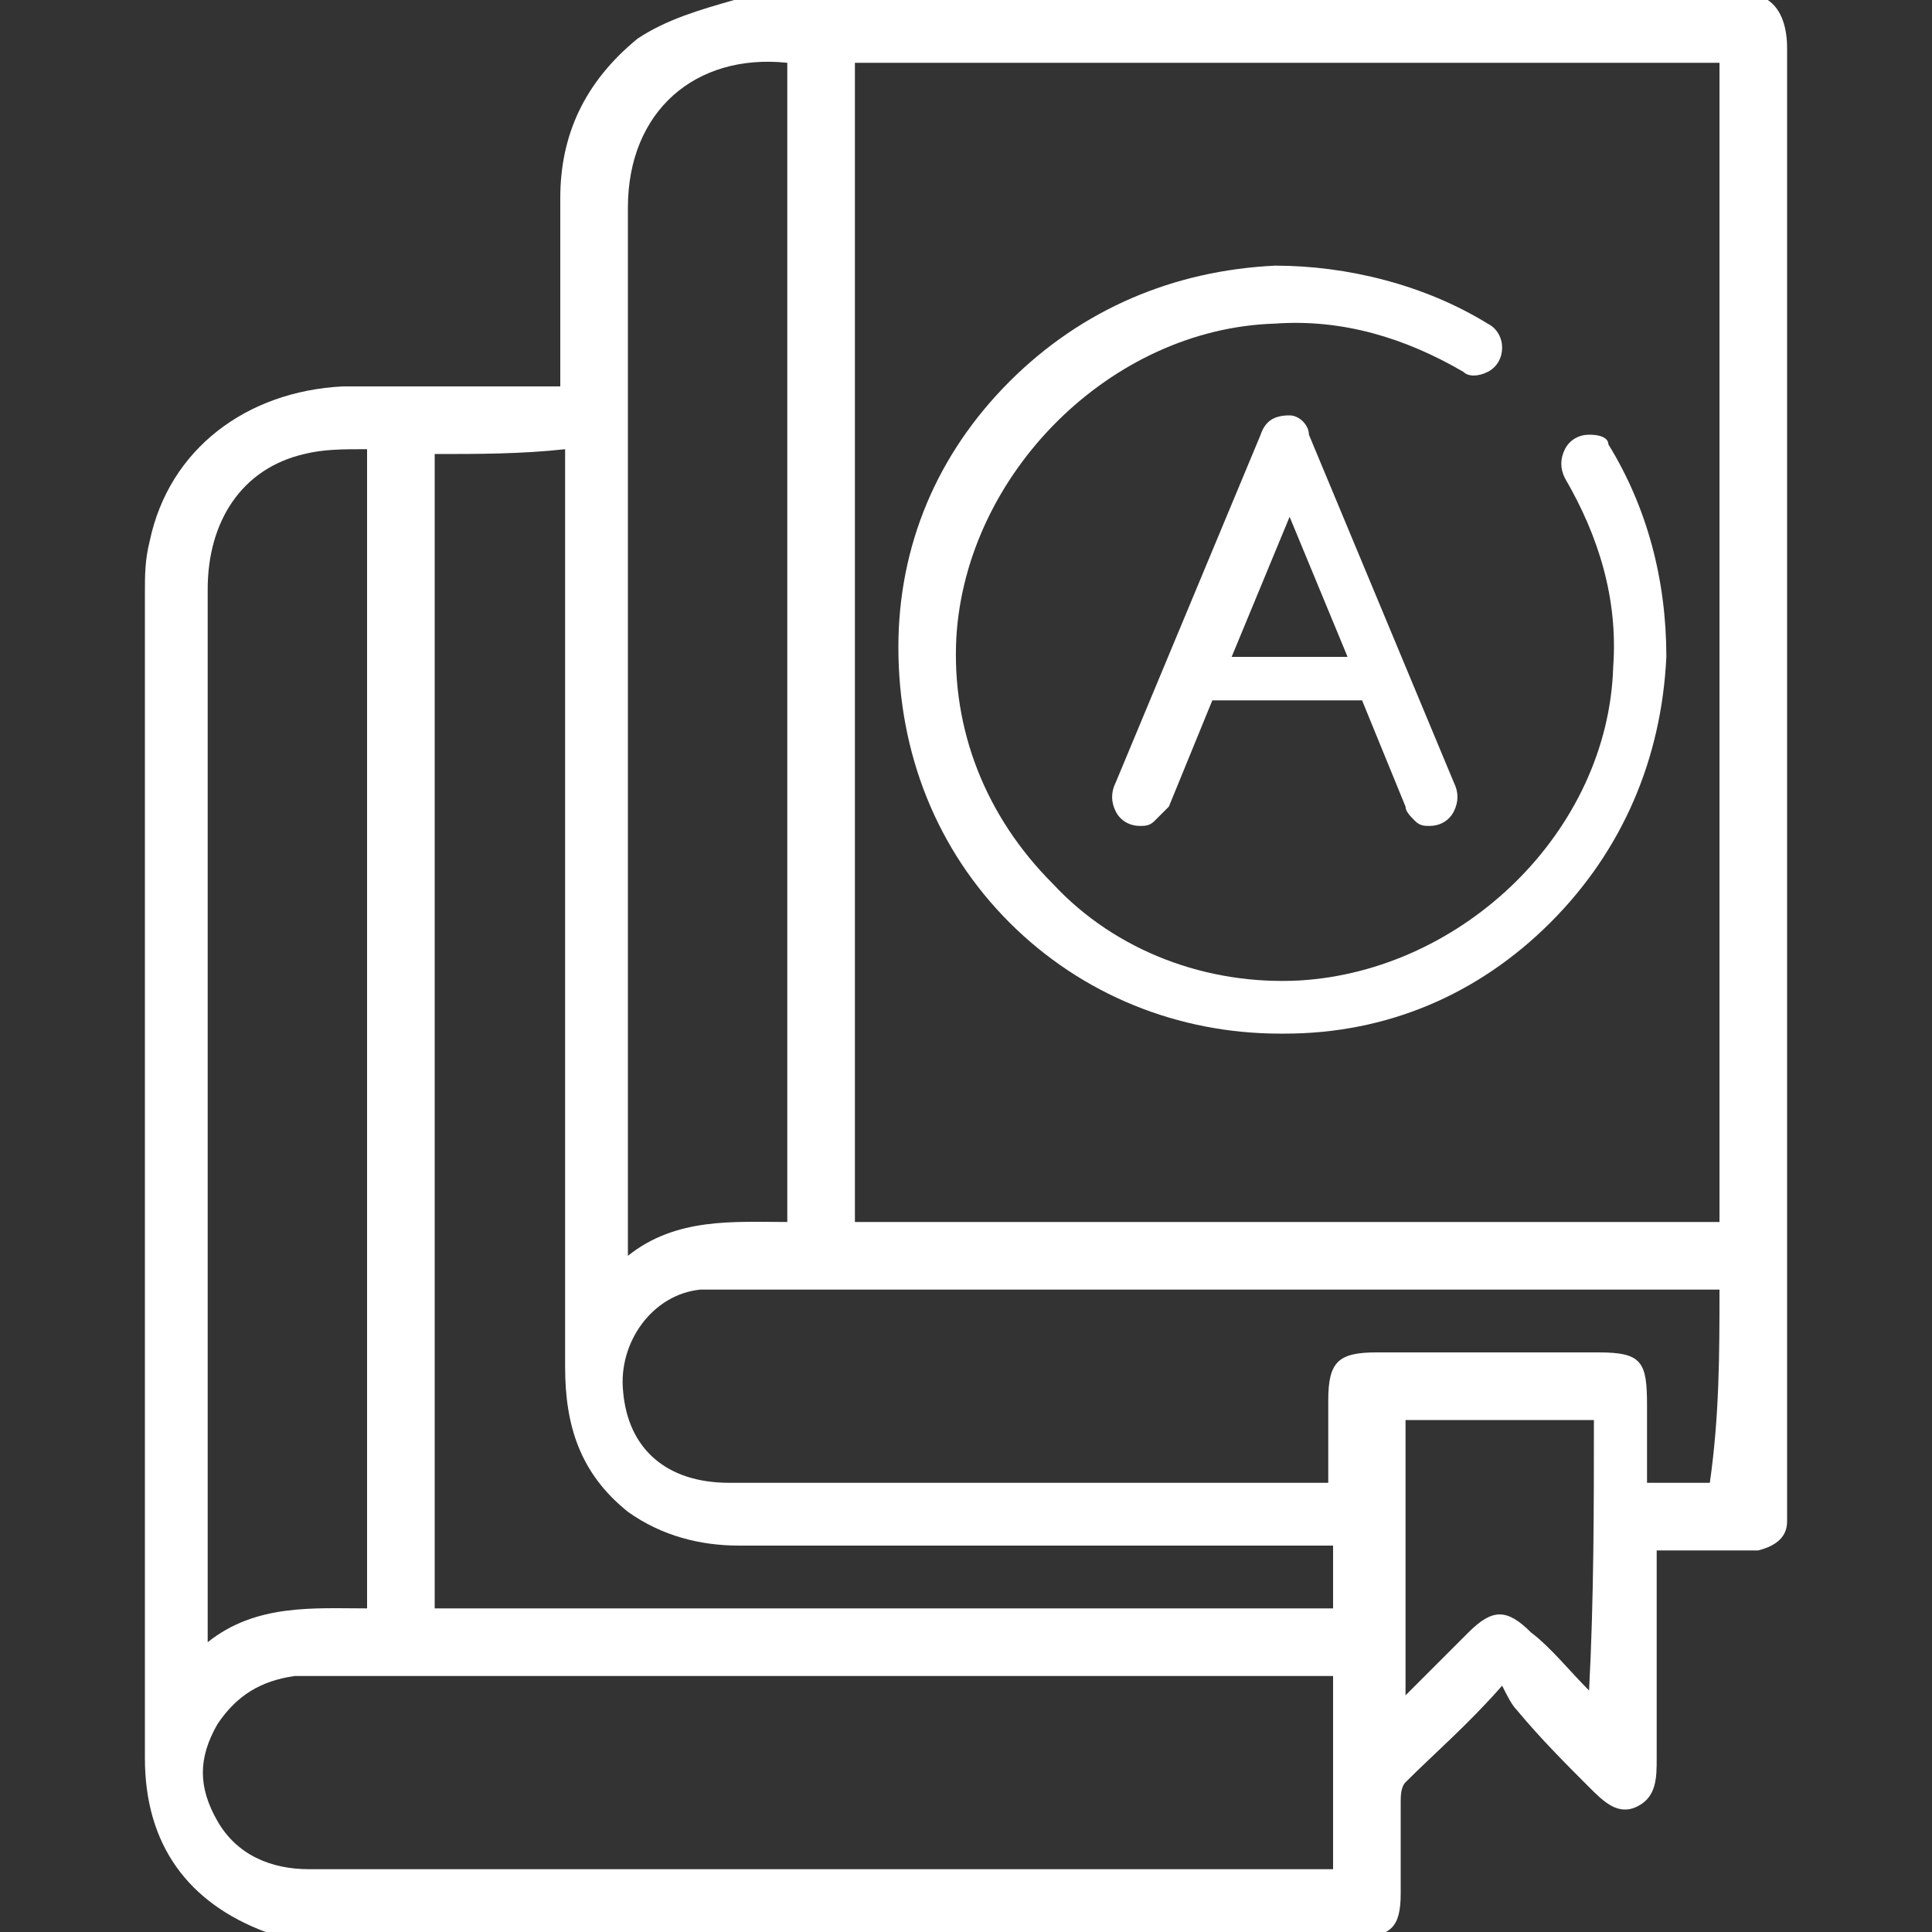 <?xml version="1.0" encoding="utf-8"?>
<!-- Generator: Adobe Illustrator 26.0.3, SVG Export Plug-In . SVG Version: 6.00 Build 0)  -->
<svg version="1.1" id="Capa_1" xmlns="http://www.w3.org/2000/svg" xmlns:xlink="http://www.w3.org/1999/xlink" x="0px" y="0px"
	 viewBox="0 0 40 40" style="enable-background:new 0 0 40 40;" xml:space="preserve">
<rect x="0" y="0" width="40" height="40" fill="#333333" stroke="none"/>
<style type="text/css">
	.st0{fill:#FFFFFF;}
</style>
<g>
	<g>
		<path class="st0" d="M30.8,7.7c0.2-0.1,0.3-0.3,0.3-0.5c0-0.2-0.1-0.4-0.3-0.5c-1.3-0.8-2.9-1.2-4.4-1.2c-2.1,0.1-4,0.9-5.5,2.4
			c-1.5,1.5-2.3,3.4-2.3,5.5c0,2.2,0.8,4.2,2.3,5.7c1.5,1.5,3.5,2.3,5.6,2.3c0,0,0.1,0,0.1,0c2.1,0,4-0.8,5.5-2.3
			c1.5-1.5,2.3-3.4,2.4-5.5c0-1.6-0.4-3.1-1.2-4.4C33.3,9.1,33.2,9,32.9,9c-0.2,0-0.4,0.1-0.5,0.3c-0.1,0.2-0.1,0.4,0,0.6
			c0.7,1.2,1.1,2.5,1,3.9c-0.1,3.4-3.1,6.3-6.5,6.5c-1.9,0.1-3.8-0.6-5.1-2c-1.4-1.4-2.1-3.2-2-5.1C20,9.8,23,6.8,26.4,6.7
			c1.4-0.1,2.7,0.3,3.9,1C30.4,7.8,30.6,7.8,30.8,7.7z"/>
		<path class="st0" d="M26.7,8.6c-0.3,0-0.5,0.1-0.6,0.4l-3,7.2c-0.1,0.2-0.1,0.4,0,0.6c0.1,0.2,0.3,0.3,0.5,0.3
			c0.1,0,0.2,0,0.3-0.1c0.1-0.1,0.2-0.2,0.3-0.3l0.9-2.2h3.1l0.9,2.2c0,0.1,0.1,0.2,0.2,0.3c0.1,0.1,0.2,0.1,0.3,0.1
			c0.2,0,0.4-0.1,0.5-0.3c0.1-0.2,0.1-0.4,0-0.6l-3-7.2C27.1,8.8,26.9,8.6,26.7,8.6z M25.5,13.6l1.2-2.9l1.2,2.9H25.5z"/>
	</g>
	<path class="st0" d="M15.2,0c7.1,0,14.3,0,21.4,0C36.9,0.2,37,0.6,37,1C37,11,37,21,37,31c0,0.2,0,0.3,0,0.5c0,0.3-0.2,0.5-0.6,0.6
		c-0.2,0-0.4,0-0.6,0c-0.5,0-0.9,0-1.5,0c0,0.2,0,0.3,0,0.5c0,1.3,0,2.5,0,3.8c0,0.4,0,0.8-0.4,1c-0.4,0.2-0.7-0.1-1-0.4
		c-0.5-0.5-1-1-1.5-1.6c-0.1-0.1-0.2-0.3-0.3-0.5c-0.7,0.8-1.4,1.4-2,2c-0.1,0.1-0.1,0.3-0.1,0.4c0,0.6,0,1.2,0,1.9
		c0,0.7-0.2,0.9-0.9,0.9c-7.2,0-14.3,0-21.5,0c-0.4,0-0.7,0-1.1-0.1C3.9,39.4,3,38.2,3,36.4c0-8,0-16.1,0-24.1c0-0.4,0-0.7,0.1-1.1
		c0.4-1.9,2-3.1,4-3.2c1.4,0,2.7,0,4.1,0c0.1,0,0.3,0,0.4,0c0-0.2,0-0.3,0-0.5c0-1.1,0-2.3,0-3.4c0-1.3,0.5-2.4,1.6-3.3
		C13.8,0.4,14.5,0.2,15.2,0z M17.7,1.3c0,8,0,16,0,24c6,0,12,0,17.9,0c0-8,0-16,0-24C29.6,1.3,23.7,1.3,17.7,1.3z M27.6,34.7
		c-0.2,0-0.3,0-0.5,0c-6.8,0-13.7,0-20.5,0c-0.2,0-0.3,0-0.5,0c-0.7,0.1-1.2,0.4-1.6,1c-0.4,0.7-0.4,1.3,0,2c0.4,0.7,1.1,1,1.9,1
		c6.9,0,13.9,0,20.8,0c0.1,0,0.2,0,0.4,0C27.6,37.3,27.6,36,27.6,34.7z M9,9.4c0,8,0,16,0,23.9c6.2,0,12.4,0,18.6,0
		c0-0.4,0-0.9,0-1.3c-0.2,0-0.4,0-0.5,0c-3.9,0-7.9,0-11.8,0c-0.8,0-1.6-0.2-2.3-0.7c-1-0.8-1.3-1.8-1.3-3c0-6.2,0-12.3,0-18.5
		c0-0.2,0-0.3,0-0.5C10.8,9.4,9.9,9.4,9,9.4z M7.6,9.3c-0.5,0-0.9,0-1.3,0.1c-1.3,0.3-2,1.4-2,2.8c0,7.1,0,14.2,0,21.3
		c0,0.1,0,0.3,0,0.5c1-0.8,2.2-0.7,3.3-0.7C7.6,25.3,7.6,17.4,7.6,9.3z M16.3,25.3c0-8,0-16,0-24c-1.9-0.2-3.3,1-3.3,3
		c0,7,0,14.1,0,21.1c0,0.1,0,0.3,0,0.6C14,25.2,15.2,25.3,16.3,25.3z M35.6,26.7c-0.2,0-0.3,0-0.5,0c-6.6,0-13.2,0-19.9,0
		c-0.2,0-0.4,0-0.7,0c-1,0.1-1.7,1.1-1.6,2.1c0.1,1.2,0.9,1.9,2.2,1.9c4,0,8,0,12,0c0.1,0,0.2,0,0.4,0c0-0.6,0-1.1,0-1.7
		c0-0.8,0.2-1,1-1c1.5,0,3.1,0,4.6,0c0.9,0,1,0.2,1,1.1c0,0.5,0,1.1,0,1.6c0.5,0,0.9,0,1.3,0C35.6,29.3,35.6,28,35.6,26.7z M32.9,35
		C32.9,35,32.9,35,32.9,35c0.1-1.9,0.1-3.8,0.1-5.6c-1.3,0-2.6,0-3.9,0c0,1.9,0,3.7,0,5.7c0.5-0.5,0.9-0.9,1.3-1.3
		c0.5-0.5,0.8-0.5,1.3,0C32.1,34.1,32.5,34.6,32.9,35z"/>
</g>
</svg>
